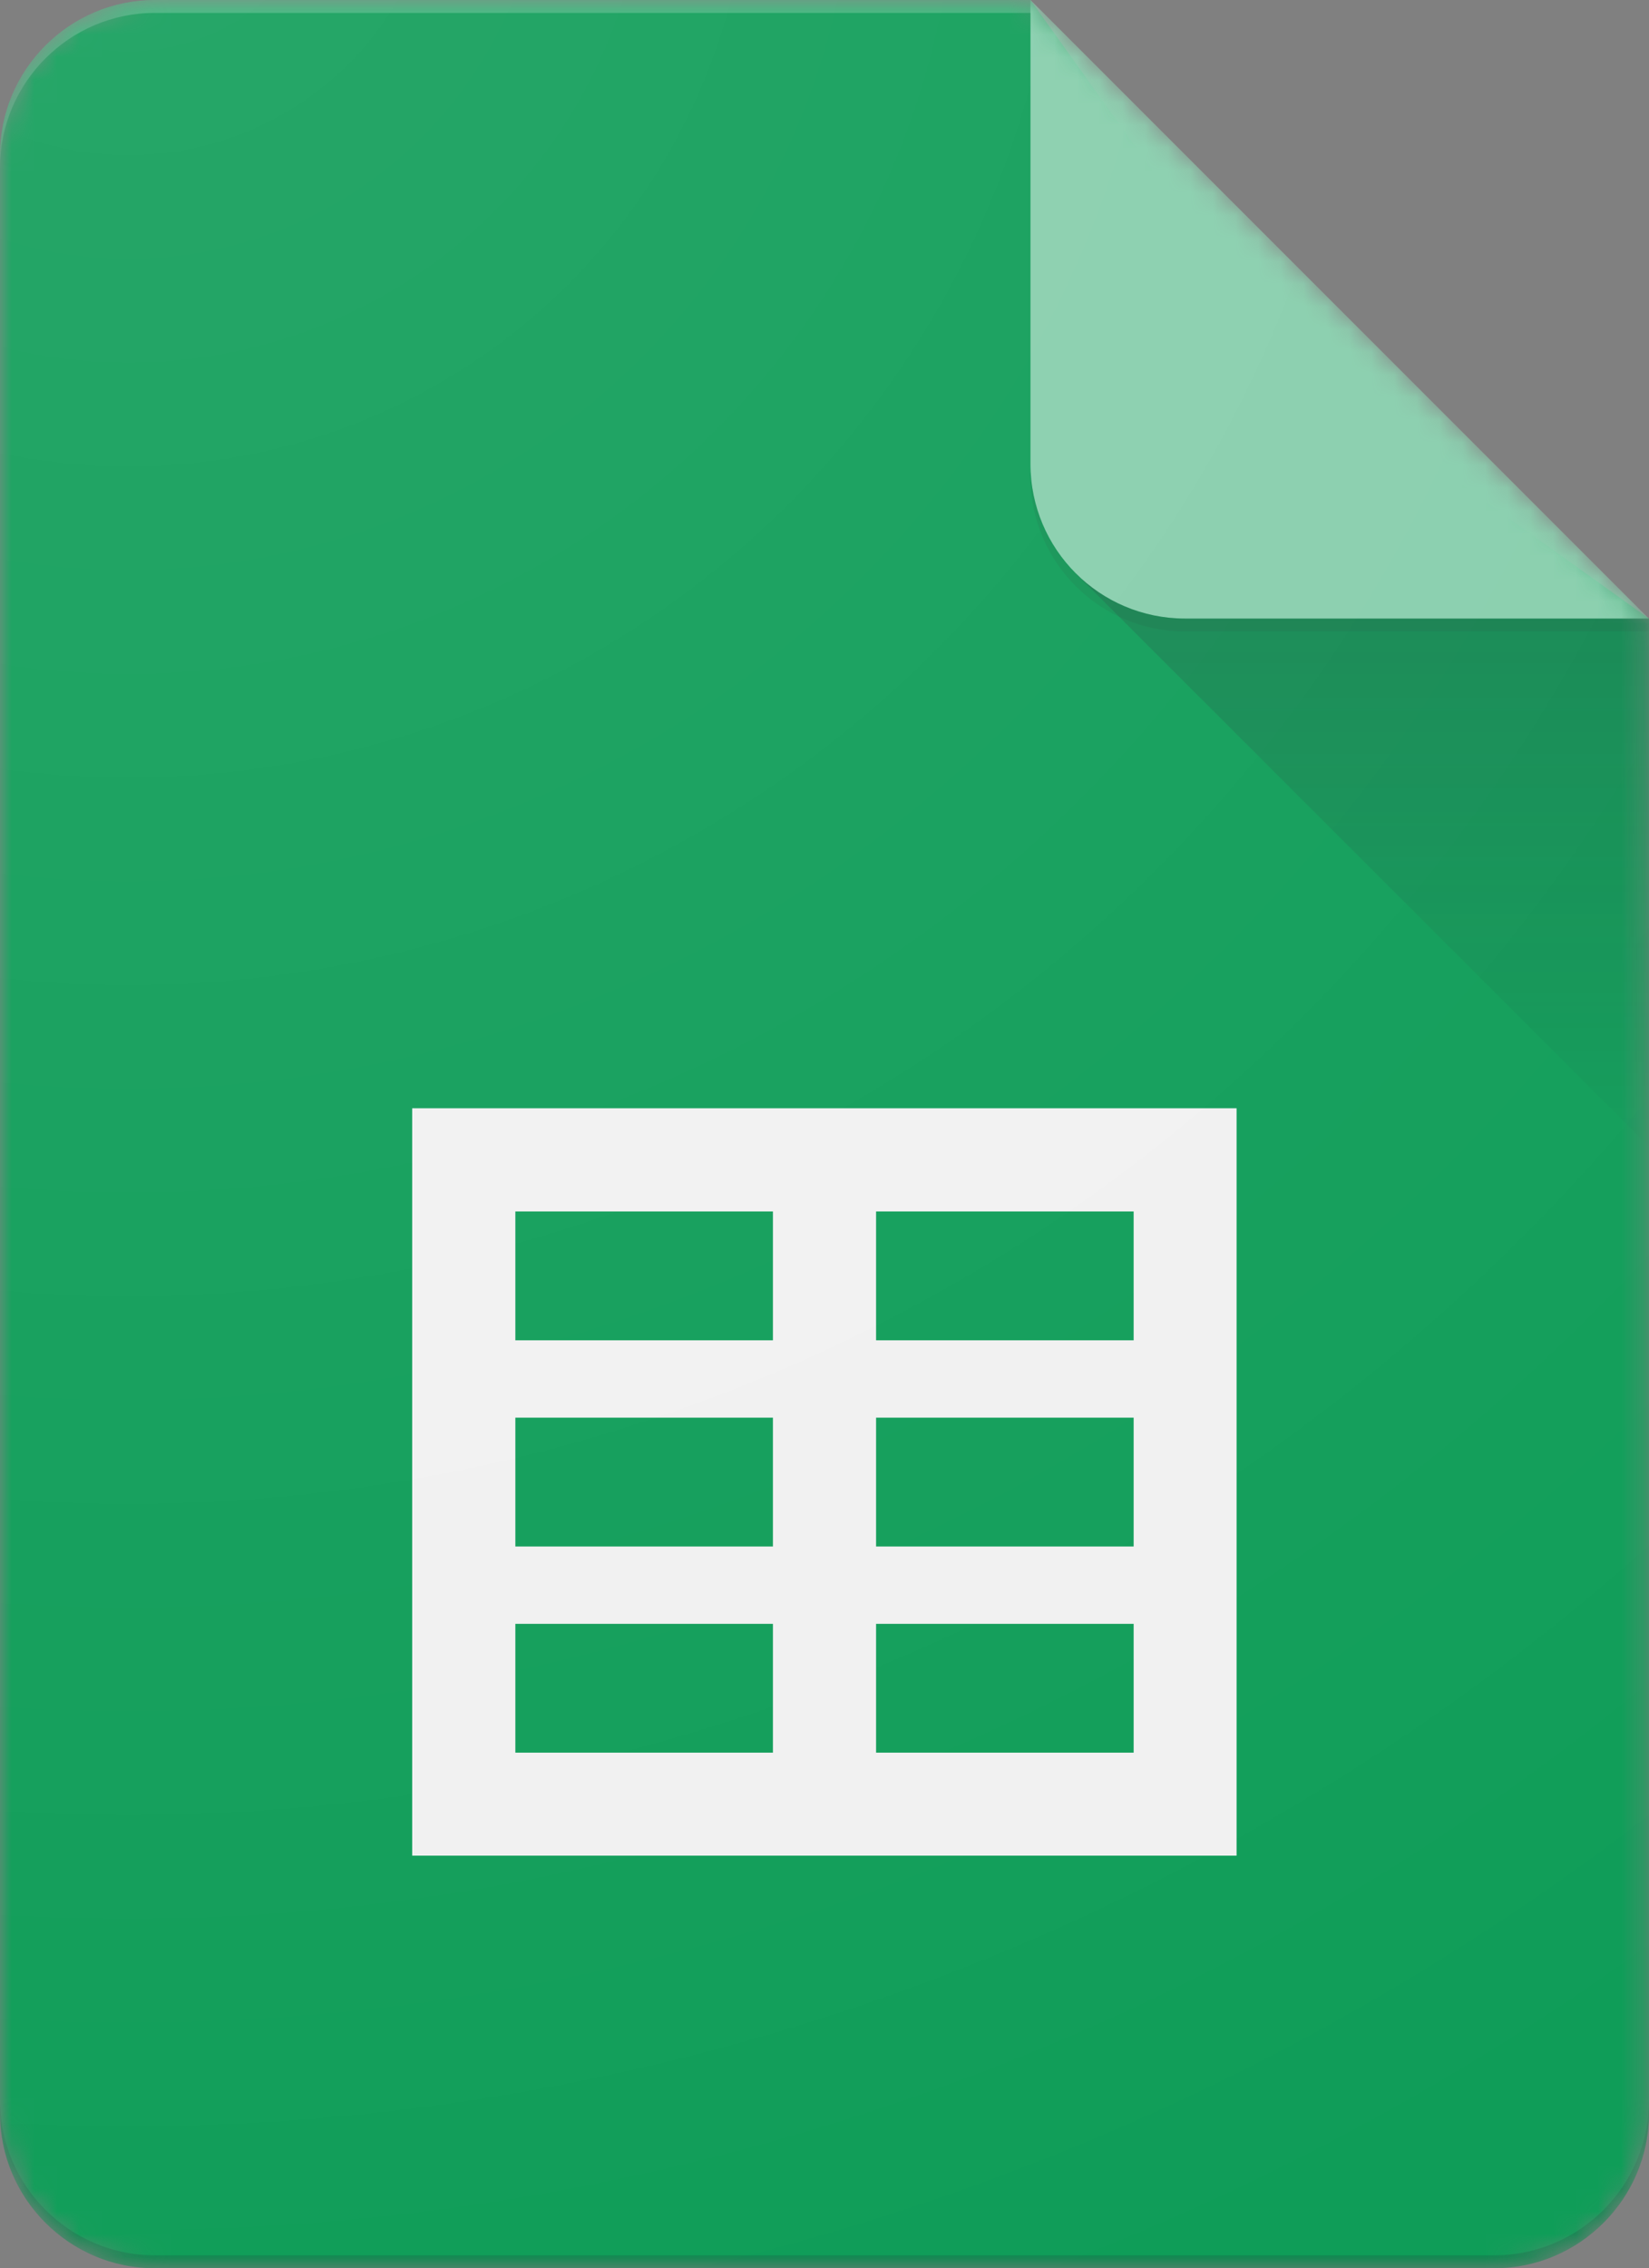 <?xml version="1.0" encoding="UTF-8"?>
<svg id="Layer_2" data-name="Layer 2" xmlns="http://www.w3.org/2000/svg" xmlns:xlink="http://www.w3.org/1999/xlink" viewBox="0 0 72.73 100">
  <rect x="0" y="0" width="72.73" height="100" fill="#808080" stroke="none"/>
  <defs>
    <mask id="mask" x="0" y="0" width="72.73" height="100" maskUnits="userSpaceOnUse">
      <g id="mask0_1:52" data-name="mask0 1:52">
        <path d="M45.45,0H6.82C3.07,0,0,3.07,0,6.82v86.36c0,3.75,3.07,6.82,6.82,6.82h59.09c3.75,0,6.82-3.07,6.82-6.82V27.27L45.45,0Z" style="fill: #fff;"/>
      </g>
    </mask>
    <mask id="mask-1" x="0" y="0" width="72.73" height="100" maskUnits="userSpaceOnUse">
      <g id="mask1_1:52" data-name="mask1 1:52">
        <path d="M45.45,0H6.82C3.07,0,0,3.07,0,6.82v86.36c0,3.75,3.07,6.82,6.82,6.82h59.09c3.75,0,6.82-3.07,6.82-6.82V27.27L45.45,0Z" style="fill: #fff;"/>
      </g>
    </mask>
    <mask id="mask-2" x="0" y="0" width="72.73" height="100" maskUnits="userSpaceOnUse">
      <g id="mask2_1:52" data-name="mask2 1:52">
        <path d="M45.45,0H6.82C3.07,0,0,3.07,0,6.82v86.36c0,3.75,3.07,6.82,6.82,6.82h59.09c3.75,0,6.82-3.07,6.82-6.82V27.27L45.45,0Z" style="fill: #fff;"/>
      </g>
    </mask>
    <linearGradient id="linear-gradient" x1="60.09" y1="2774.02" x2="60.09" y2="2750.92" gradientTransform="translate(0 2801.47) scale(1 -1)" gradientUnits="userSpaceOnUse">
      <stop offset="0" stop-color="#263238" stop-opacity=".2"/>
      <stop offset="1" stop-color="#263238" stop-opacity=".02"/>
    </linearGradient>
    <mask id="mask-3" x="0" y="0" width="72.73" height="100" maskUnits="userSpaceOnUse">
      <g id="mask3_1:52" data-name="mask3 1:52">
        <path d="M45.45,0H6.82C3.07,0,0,3.07,0,6.82v86.36c0,3.75,3.07,6.82,6.82,6.82h59.09c3.75,0,6.82-3.07,6.82-6.82V27.27L45.45,0Z" style="fill: #fff;"/>
      </g>
    </mask>
    <mask id="mask-4" x="0" y="0" width="72.73" height="100" maskUnits="userSpaceOnUse">
      <g id="mask4_1:52" data-name="mask4 1:52">
        <path d="M45.45,0H6.82C3.07,0,0,3.07,0,6.82v86.36c0,3.75,3.07,6.82,6.82,6.82h59.09c3.75,0,6.82-3.07,6.82-6.82V27.27L45.45,0Z" style="fill: #fff;"/>
      </g>
    </mask>
    <mask id="mask-5" x="0" y="0" width="72.73" height="100" maskUnits="userSpaceOnUse">
      <g id="mask5_1:52" data-name="mask5 1:52">
        <path d="M45.45,0H6.82C3.07,0,0,3.07,0,6.82v86.36c0,3.75,3.07,6.82,6.82,6.82h59.09c3.75,0,6.82-3.07,6.82-6.82V27.27L45.45,0Z" style="fill: #fff;"/>
      </g>
    </mask>
    <mask id="mask-6" x="0" y="0" width="72.73" height="100" maskUnits="userSpaceOnUse">
      <g id="mask6_1:52" data-name="mask6 1:52">
        <path d="M45.45,0H6.82C3.07,0,0,3.07,0,6.82v86.36c0,3.75,3.07,6.82,6.82,6.82h59.09c3.75,0,6.82-3.07,6.82-6.82V27.27L45.45,0Z" style="fill: #fff;"/>
      </g>
    </mask>
    <radialGradient id="radial-gradient" cx="719.71" cy="2607.47" fx="719.71" fy="2607.47" r="1.04" gradientTransform="translate(-81156.32 294036.77) scale(112.77 -112.77)" gradientUnits="userSpaceOnUse">
      <stop offset="0" stop-color="#fff" stop-opacity=".1"/>
      <stop offset="1" stop-color="#fff" stop-opacity="0"/>
    </radialGradient>
  </defs>
  <g id="Layer_1-2" data-name="Layer 1">
    <g>
      <g style="mask: url(#mask);">
        <path d="M45.45,0H6.82C3.07,0,0,3.07,0,6.82v86.36c0,3.75,3.07,6.82,6.82,6.82h59.09c3.75,0,6.82-3.07,6.82-6.82V27.27l-15.91-11.36L45.45,0Z" style="fill: #0f9d58;"/>
      </g>
      <g style="mask: url(#mask-1);">
        <path d="M18.18,48.86v32.95h36.36v-32.95H18.18ZM34.09,77.27h-11.36v-5.68h11.36v5.68ZM34.09,68.18h-11.36v-5.68h11.36v5.68ZM34.09,59.09h-11.36v-5.68h11.36v5.68ZM50,77.27h-11.36v-5.68h11.36v5.68ZM50,68.18h-11.36v-5.68h11.36v5.68ZM50,59.09h-11.36v-5.68h11.36v5.68Z" style="fill: #f1f1f1;"/>
      </g>
      <g style="mask: url(#mask-2);">
        <path d="M47.45,25.28l25.28,25.27v-23.28l-25.28-1.99Z" style="fill: url(#linear-gradient);"/>
      </g>
      <g style="mask: url(#mask-3);">
        <path d="M45.45,0v20.45c0,3.77,3.05,6.82,6.82,6.82h20.45L45.45,0Z" style="fill: #87ceac;"/>
      </g>
      <g style="mask: url(#mask-4);">
        <path d="M6.82,0C3.07,0,0,3.07,0,6.82v.57C0,3.64,3.07.57,6.82.57h38.64v-.57H6.82Z" style="fill: rgba(255, 255, 255, .2);"/>
      </g>
      <g style="mask: url(#mask-5);">
        <path d="M65.91,99.43H6.82c-3.75,0-6.82-3.07-6.82-6.82v.57c0,3.75,3.07,6.82,6.82,6.82h59.09c3.75,0,6.82-3.07,6.82-6.82v-.57c0,3.75-3.07,6.82-6.82,6.82Z" style="fill: rgba(38, 50, 56, .2);"/>
      </g>
      <g style="mask: url(#mask-6);">
        <path d="M52.27,27.27c-3.77,0-6.82-3.05-6.82-6.82v.57c0,3.77,3.05,6.82,6.82,6.82h20.45v-.57h-20.45Z" style="fill: rgba(38, 50, 56, .1);"/>
      </g>
      <path d="M45.45,0H6.82C3.07,0,0,3.07,0,6.82v86.36c0,3.75,3.07,6.82,6.82,6.82h59.09c3.75,0,6.82-3.07,6.82-6.82V27.27L45.45,0Z" style="fill: url(#radial-gradient);"/>
    </g>
  </g>
</svg>